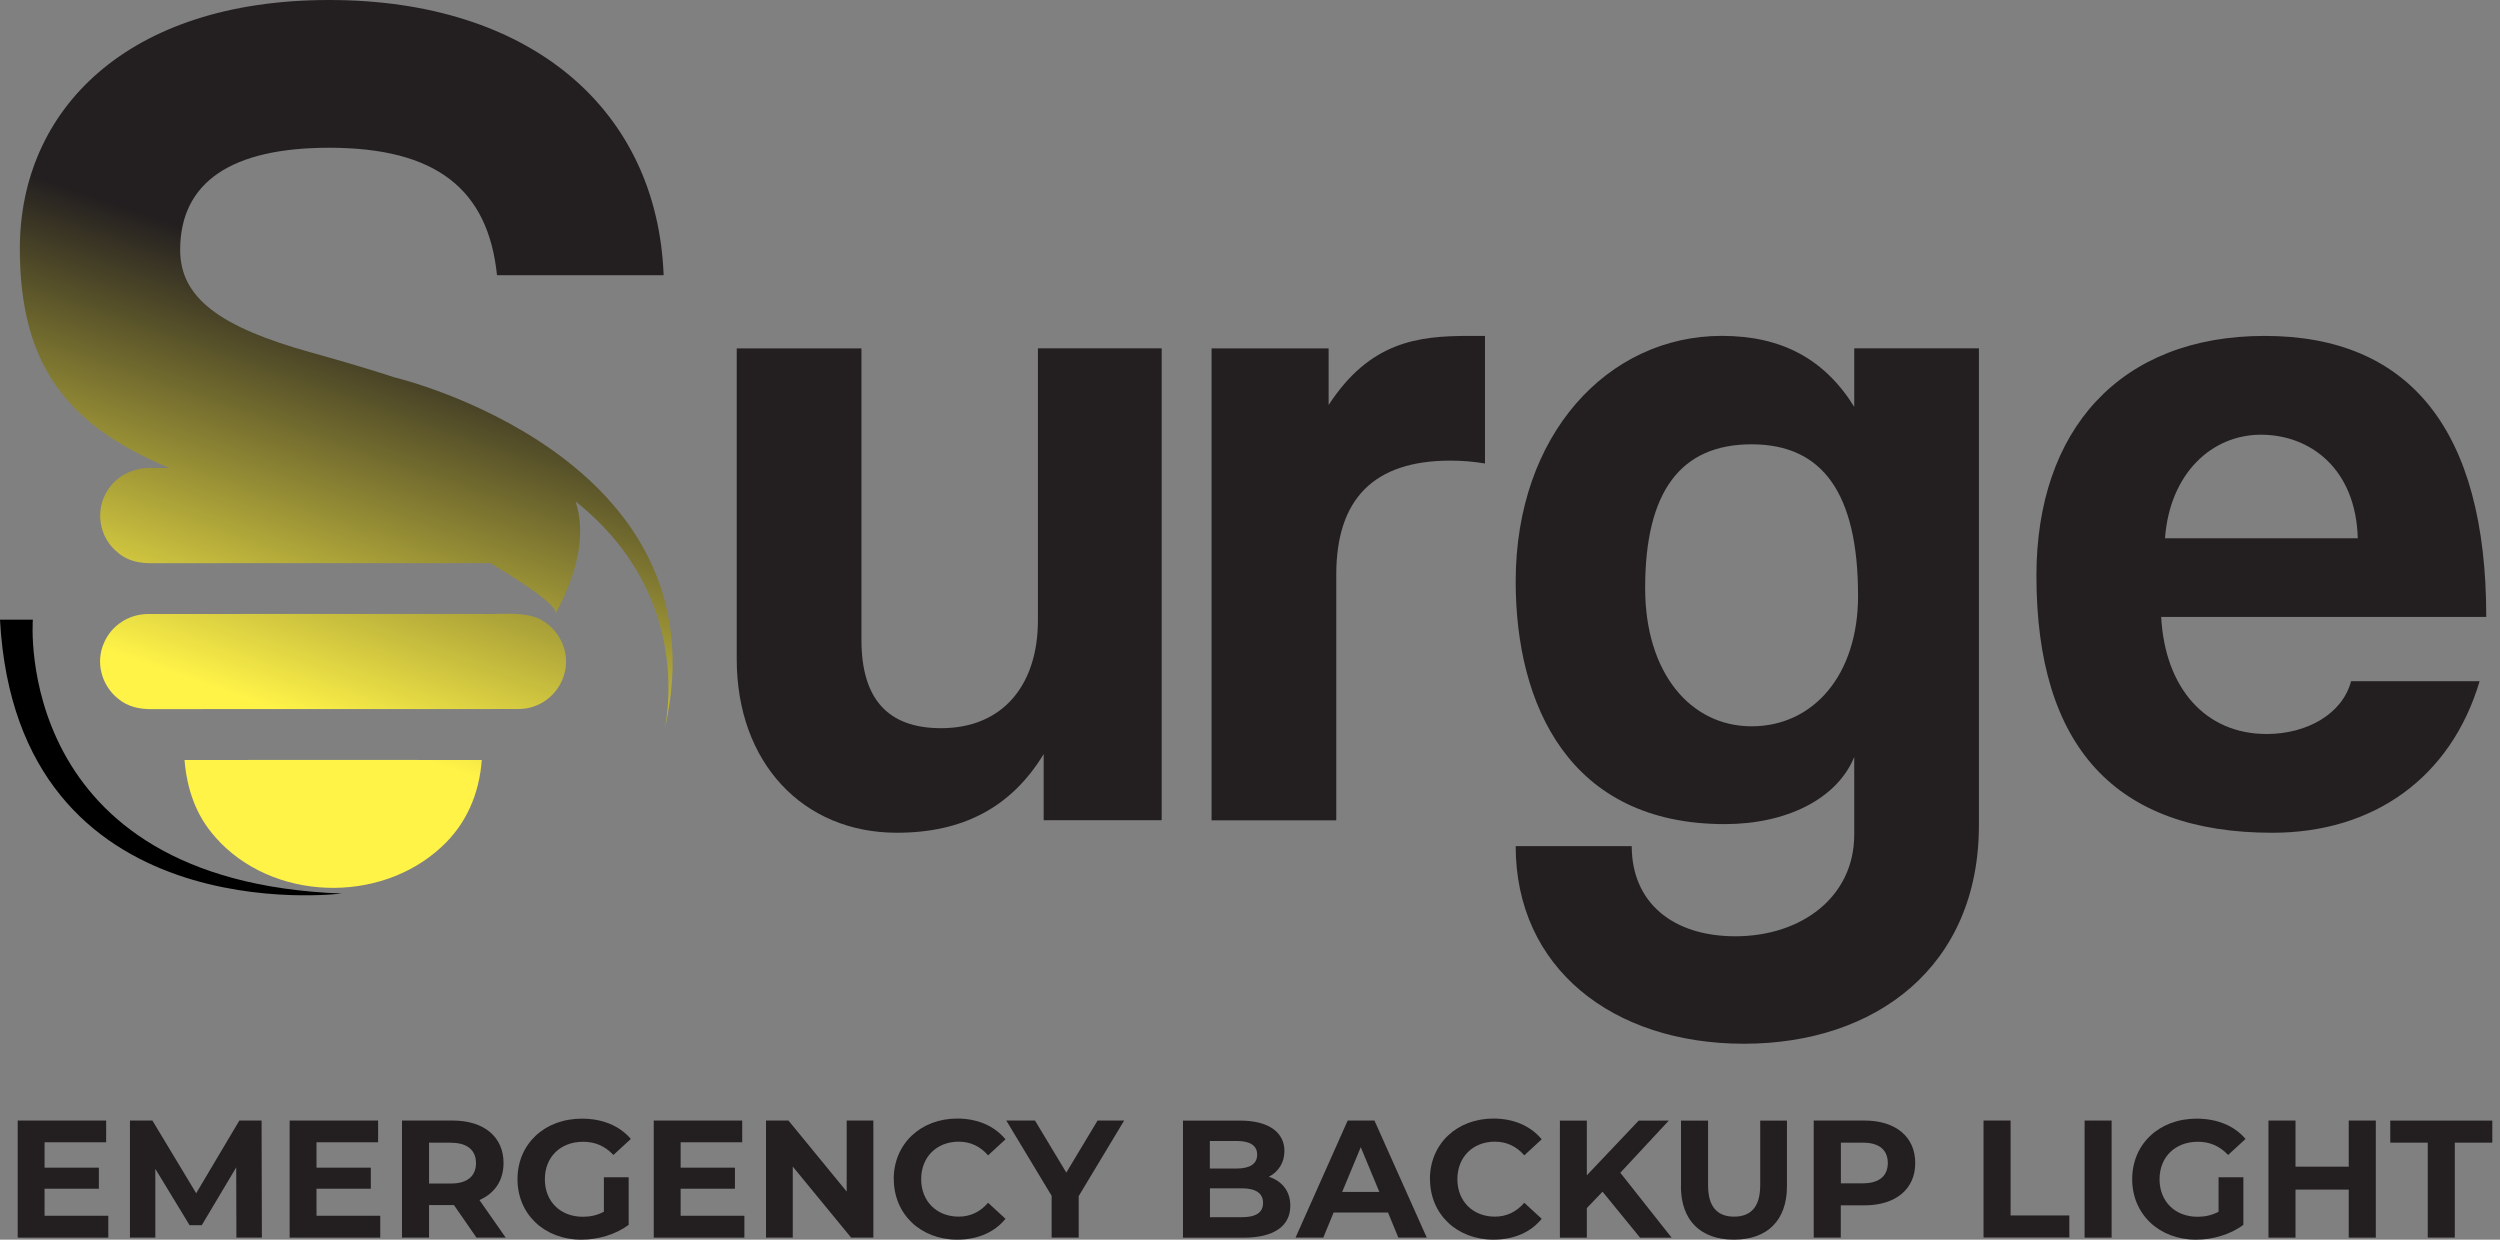 <svg width="121" height="60" viewBox="0 0 121 60" fill="none" xmlns="http://www.w3.org/2000/svg">
<rect x="0" y="0" width="121" height="60" fill="#808080" stroke="none"/>
<path d="M5.242 58.848V59.901H0.857V54.234H5.138V55.286H2.157V56.515H4.785V57.534H2.157V58.843H5.242V58.848Z" fill="#231F20"/>
<path d="M11.442 59.901L11.433 56.501L9.766 59.3H9.176L7.518 56.572V59.901H6.29V54.234H7.376L9.495 57.753L11.585 54.234H12.661L12.675 59.901H11.447H11.442Z" fill="#231F20"/>
<path d="M18.404 58.848V59.901H14.019V54.234H18.3V55.286H15.319V56.515H17.947V57.534H15.319V58.843H18.404V58.848Z" fill="#231F20"/>
<path d="M23.061 59.901L21.971 58.324H20.766V59.901H19.457V54.234H21.909C23.423 54.234 24.371 55.02 24.371 56.291C24.371 57.139 23.942 57.762 23.204 58.081L24.476 59.901H23.066H23.061ZM21.833 55.305H20.766V57.282H21.833C22.633 57.282 23.038 56.91 23.038 56.296C23.038 55.681 22.633 55.31 21.833 55.31V55.305Z" fill="#231F20"/>
<path d="M29.228 56.981H30.428V59.281C29.804 59.752 28.947 60 28.137 60C26.356 60 25.047 58.776 25.047 57.072C25.047 55.367 26.356 54.143 28.161 54.143C29.156 54.143 29.98 54.481 30.532 55.124L29.69 55.9C29.275 55.462 28.799 55.262 28.223 55.262C27.123 55.262 26.371 56 26.371 57.076C26.371 58.153 27.123 58.891 28.209 58.891C28.566 58.891 28.894 58.824 29.228 58.648V56.986V56.981Z" fill="#231F20"/>
<path d="M36.028 58.848V59.901H31.642V54.234H35.923V55.286H32.942V56.515H35.571V57.534H32.942V58.843H36.028V58.848Z" fill="#231F20"/>
<path d="M42.27 54.234V59.901H41.194L38.37 56.462V59.901H37.075V54.234H38.161L40.98 57.672V54.234H42.275H42.27Z" fill="#231F20"/>
<path d="M43.256 57.066C43.256 55.357 44.566 54.138 46.333 54.138C47.313 54.138 48.128 54.495 48.666 55.142L47.823 55.919C47.442 55.48 46.966 55.257 46.399 55.257C45.337 55.257 44.585 56 44.585 57.071C44.585 58.142 45.337 58.885 46.399 58.885C46.966 58.885 47.442 58.657 47.823 58.214L48.666 58.99C48.133 59.647 47.313 59.999 46.328 59.999C44.571 59.999 43.261 58.776 43.261 57.071L43.256 57.066Z" fill="#231F20"/>
<path d="M52.209 57.896V59.901H50.899V57.877L48.704 54.234H50.094L51.609 56.753L53.123 54.234H54.409L52.209 57.891V57.896Z" fill="#231F20"/>
<path d="M62.451 58.356C62.451 59.337 61.675 59.904 60.185 59.904H57.256V54.237H60.023C61.437 54.237 62.166 54.828 62.166 55.709C62.166 56.275 61.875 56.714 61.413 56.956C62.047 57.161 62.451 57.647 62.451 58.356ZM58.556 55.223V56.556H59.861C60.499 56.556 60.847 56.328 60.847 55.885C60.847 55.442 60.499 55.223 59.861 55.223H58.556ZM61.132 58.218C61.132 57.742 60.766 57.514 60.09 57.514H58.561V58.913H60.09C60.77 58.913 61.132 58.704 61.132 58.218Z" fill="#231F20"/>
<path d="M67.175 58.686H64.547L64.047 59.901H62.704L65.228 54.234H66.523L69.056 59.901H67.68L67.18 58.686H67.175ZM66.761 57.691L65.861 55.524L64.961 57.691H66.756H66.761Z" fill="#231F20"/>
<path d="M69.208 57.066C69.208 55.357 70.518 54.138 72.285 54.138C73.266 54.138 74.08 54.495 74.618 55.142L73.775 55.919C73.394 55.48 72.918 55.257 72.351 55.257C71.289 55.257 70.537 56 70.537 57.071C70.537 58.142 71.289 58.885 72.351 58.885C72.918 58.885 73.394 58.657 73.775 58.214L74.618 58.99C74.085 59.647 73.266 59.999 72.28 59.999C70.523 59.999 69.213 58.776 69.213 57.071L69.208 57.066Z" fill="#231F20"/>
<path d="M77.565 57.675L76.803 58.471V59.904H75.499V54.237H76.803V56.885L79.313 54.237H80.77L78.423 56.761L80.908 59.904H79.38L77.565 57.68V57.675Z" fill="#231F20"/>
<path d="M81.361 57.409V54.237H82.67V57.361C82.67 58.437 83.141 58.885 83.932 58.885C84.722 58.885 85.194 58.437 85.194 57.361V54.237H86.489V57.409C86.489 59.075 85.532 59.999 83.922 59.999C82.313 59.999 81.356 59.075 81.356 57.409H81.361Z" fill="#231F20"/>
<path d="M92.698 56.291C92.698 57.553 91.751 58.339 90.237 58.339H89.094V59.901H87.784V54.234H90.237C91.751 54.234 92.698 55.02 92.698 56.291ZM91.37 56.291C91.37 55.667 90.965 55.305 90.165 55.305H89.099V57.272H90.165C90.965 57.272 91.37 56.905 91.37 56.291Z" fill="#231F20"/>
<path d="M96.003 54.233H97.313V58.828H100.156V59.895H96.003V54.228V54.233Z" fill="#231F20"/>
<path d="M100.894 54.234H102.203V59.901H100.894V54.234Z" fill="#231F20"/>
<path d="M107.379 56.981H108.579V59.281C107.956 59.752 107.098 60 106.289 60C104.508 60 103.198 58.776 103.198 57.072C103.198 55.367 104.508 54.143 106.313 54.143C107.308 54.143 108.137 54.481 108.684 55.124L107.841 55.9C107.427 55.462 106.951 55.262 106.375 55.262C105.275 55.262 104.522 56 104.522 57.076C104.522 58.153 105.275 58.891 106.36 58.891C106.717 58.891 107.046 58.824 107.379 58.648V56.986V56.981Z" fill="#231F20"/>
<path d="M114.989 54.234V59.901H113.679V57.577H111.103V59.901H109.794V54.234H111.103V56.467H113.679V54.234H114.989Z" fill="#231F20"/>
<path d="M117.503 55.304H115.689V54.237H120.627V55.304H118.812V59.899H117.503V55.304Z" fill="#231F20"/>
<path d="M50.514 39.702V36.498C48.937 39.098 46.569 40.305 43.411 40.305C38.862 40.305 35.658 36.916 35.658 31.903V16.862H41.694V30.974C41.694 33.852 42.993 35.244 45.547 35.244C48.612 35.244 50.235 33.062 50.235 30.044V16.859H56.225V39.699H50.514V39.702Z" fill="#231F20"/>
<path d="M58.64 39.702V16.862H64.305V19.602C66.301 16.537 68.623 16.258 71.084 16.258H71.873V22.433C71.314 22.339 70.759 22.294 70.201 22.294C66.487 22.294 64.675 24.151 64.675 27.819V39.704H58.64V39.702Z" fill="#231F20"/>
<path d="M89.745 36.637C88.91 38.679 86.45 39.887 83.479 39.887C75.959 39.887 73.359 34.131 73.359 28.141C73.359 21.038 77.816 16.256 83.339 16.256C86.219 16.256 88.306 17.37 89.745 19.691V16.86H95.78V39.933C95.78 46.803 90.767 50.517 84.407 50.517C78.047 50.517 73.359 46.848 73.359 40.953H78.976C78.976 43.692 80.972 45.316 83.989 45.316C87.193 45.316 89.745 43.413 89.745 40.395V36.635V36.637ZM89.93 28.839C89.93 23.872 88.213 21.505 84.778 21.505C81.343 21.505 79.625 23.78 79.625 28.468C79.625 32.553 81.807 35.153 84.778 35.153C87.748 35.153 89.93 32.692 89.93 28.839Z" fill="#231F20"/>
<path d="M104.601 29.861C104.786 33.296 106.737 35.526 109.708 35.526C111.658 35.526 113.376 34.552 113.792 32.971H120.013C118.62 37.66 114.86 40.306 109.984 40.306C102.371 40.306 98.563 36.127 98.563 27.865C98.563 20.809 102.602 16.258 109.611 16.258C116.621 16.258 120.335 20.807 120.335 29.861H104.599H104.601ZM114.117 26.053C114.023 22.664 111.796 21.04 109.429 21.04C107.062 21.04 105.019 22.897 104.786 26.053H114.117Z" fill="#231F20"/>
<path d="M0 29.993H1.59C1.59 29.993 0.56 42.658 16.54 43.247C16.54 43.247 0.825 45.251 0 29.993Z" fill="black"/>
<path d="M25.928 29.878C25.091 29.596 24.095 29.748 23.217 29.714C17.884 29.719 12.52 29.707 7.188 29.719C6.264 29.707 5.391 30.26 5.032 31.119C4.614 32.057 4.912 33.166 5.703 33.806C6.194 34.224 6.786 34.335 7.416 34.323C13.285 34.311 19.188 34.328 25.058 34.316C26.073 34.333 26.96 33.686 27.28 32.731C27.677 31.593 27.04 30.301 25.928 29.875V29.878Z" fill="url(#paint0_linear_1_1752)"/>
<path d="M10.432 40.532C13.165 43.62 18.37 43.784 21.37 40.989C22.58 39.877 23.196 38.412 23.318 36.784C18.522 36.779 13.726 36.779 8.931 36.784C9.049 38.191 9.477 39.466 10.432 40.529V40.532Z" fill="url(#paint1_linear_1_1752)"/>
<path d="M26.91 29.662C26.893 29.693 26.878 29.722 26.862 29.753C26.862 29.753 26.915 29.734 26.91 29.662Z" fill="url(#paint2_linear_1_1752)"/>
<path d="M19.07 18.257C17.959 17.894 16.634 17.5 15.012 17.047C10.659 15.833 8.72 14.421 8.72 12.099C8.72 8.799 11.224 7.151 15.929 7.151C21.122 7.151 23.626 9.167 24.055 13.321H32.12C31.814 5.316 25.705 0 15.929 0C6.153 0 0.96 5.316 0.96 12.037C0.96 17.67 3.25 20.583 8.195 22.647C7.938 22.647 7.681 22.647 7.423 22.647C6.531 22.616 5.715 22.955 5.22 23.713C4.578 24.682 4.789 26.003 5.686 26.729C6.182 27.167 6.776 27.271 7.416 27.259C12.838 27.249 18.303 27.259 23.73 27.254C26.494 28.892 26.898 29.469 26.907 29.662C28.216 27.244 28.254 25.495 27.86 24.271C33.205 28.519 32.409 34.121 32.168 35.305C35.242 22.058 19.068 18.257 19.068 18.257H19.07Z" fill="url(#paint3_linear_1_1752)"/>
<path d="M32.17 35.305C32.154 35.379 32.139 35.454 32.12 35.531C32.12 35.531 32.142 35.451 32.17 35.305Z" fill="url(#paint4_linear_1_1752)"/>
<defs>
<linearGradient id="paint0_linear_1_1752" x1="15.121" y1="34.92" x2="21.837" y2="15.481" gradientUnits="userSpaceOnUse">
<stop stop-color="#FFF348"/>
<stop offset="1" stop-color="#231F20"/>
</linearGradient>
<linearGradient id="paint1_linear_1_1752" x1="16.706" y1="35.468" x2="23.422" y2="16.03" gradientUnits="userSpaceOnUse">
<stop stop-color="#FFF348"/>
<stop offset="1" stop-color="#231F20"/>
</linearGradient>
<linearGradient id="paint2_linear_1_1752" x1="24.028" y1="37.999" x2="30.744" y2="18.558" gradientUnits="userSpaceOnUse">
<stop stop-color="#FFF348"/>
<stop offset="1" stop-color="#231F20"/>
</linearGradient>
<linearGradient id="paint3_linear_1_1752" x1="12.612" y1="34.054" x2="19.328" y2="14.616" gradientUnits="userSpaceOnUse">
<stop stop-color="#FFF348"/>
<stop offset="1" stop-color="#231F20"/>
</linearGradient>
<linearGradient id="paint4_linear_1_1752" x1="30.484" y1="40.229" x2="37.198" y2="20.788" gradientUnits="userSpaceOnUse">
<stop stop-color="#FFF348"/>
<stop offset="1" stop-color="#231F20"/>
</linearGradient>
</defs>
</svg>
